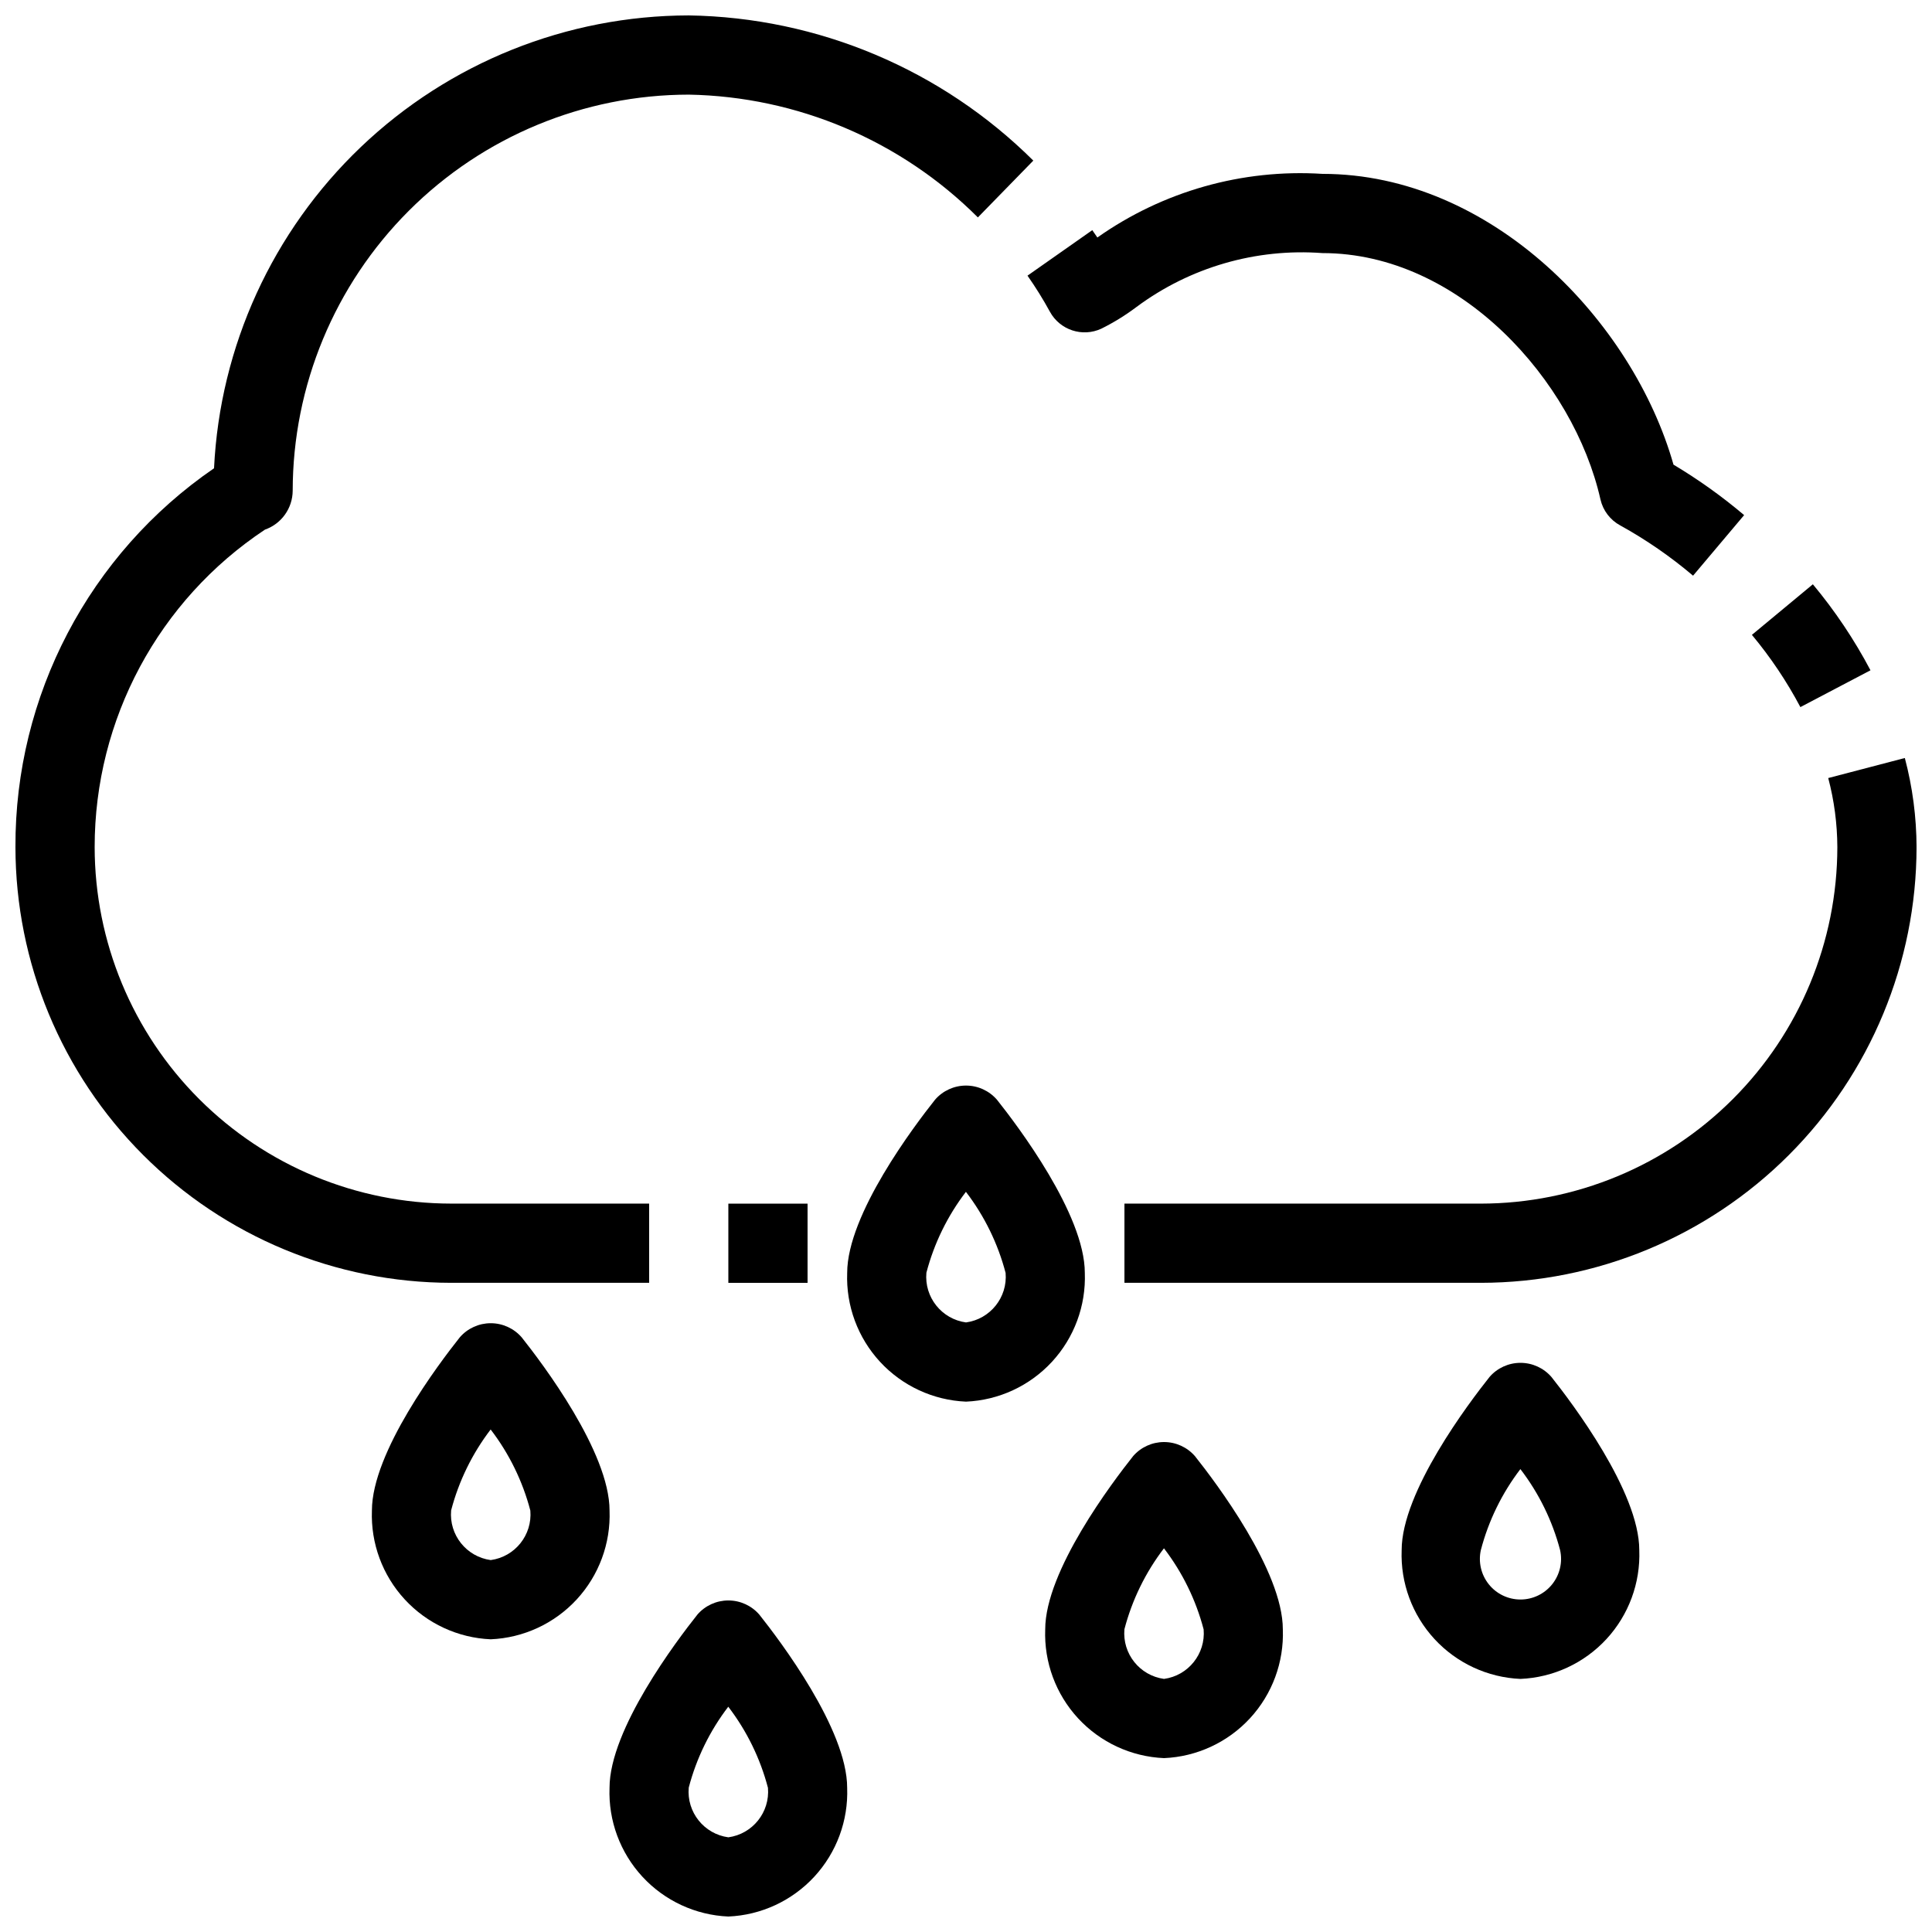 <?xml version="1.0" encoding="UTF-8"?>
<!-- The Best Svg Icon site in the world: iconSvg.co, Visit us! https://iconsvg.co -->
<svg width="800px" height="800px" version="1.1" viewBox="144 144 512 512" xmlns="http://www.w3.org/2000/svg">
 <defs>
  <clipPath id="c">
   <path d="m305 568h64v83.902h-64z"/>
  </clipPath>
  <clipPath id="b">
   <path d="m441 344h210.9v140h-210.9z"/>
  </clipPath>
  <clipPath id="a">
   <path d="m148.09 148.09h269.91v335.91h-269.91z"/>
  </clipPath>
 </defs>
 <path d="m546.94 588.93c-8.688-0.371-16.879-4.168-22.781-10.559-5.898-6.391-9.031-14.859-8.707-23.551 0-15.512 17.844-39.055 23.281-45.898v-0.004c2.062-2.383 5.059-3.75 8.207-3.75 3.152 0 6.148 1.367 8.211 3.75 5.434 6.844 23.277 30.387 23.277 45.902 0.324 8.691-2.805 17.16-8.703 23.551-5.902 6.391-14.094 10.188-22.785 10.559zm0-55.629c-4.891 6.387-8.457 13.684-10.496 21.465-0.715 3.188 0.055 6.531 2.098 9.082 2.039 2.555 5.133 4.039 8.398 4.039 3.269 0 6.359-1.484 8.402-4.039 2.043-2.551 2.812-5.894 2.094-9.082-2.043-7.762-5.609-15.043-10.496-21.41z"/>
 <g clip-path="url(#c)">
  <path d="m337.02 651.9c-8.691-0.371-16.883-4.168-22.781-10.559-5.902-6.391-9.031-14.859-8.707-23.551 0-15.512 17.844-39.055 23.281-45.898l-0.004-0.004c2.062-2.383 5.059-3.75 8.211-3.75 3.148 0 6.144 1.367 8.207 3.75 5.438 6.844 23.281 30.387 23.281 45.902 0.324 8.691-2.809 17.16-8.707 23.551-5.902 6.391-14.09 10.188-22.781 10.559zm0-55.629c-4.894 6.387-8.461 13.684-10.496 21.465-0.582 6.488 4.039 12.289 10.496 13.172 6.434-0.879 11.047-6.648 10.496-13.117-2.039-7.785-5.606-15.082-10.496-21.465z"/>
 </g>
 <path d="m452.48 609.92c-8.691-0.371-16.883-4.168-22.785-10.559-5.898-6.391-9.027-14.859-8.703-23.551 0-15.512 17.844-39.055 23.281-45.898l-0.004-0.004c2.062-2.383 5.059-3.75 8.211-3.75 3.148 0 6.144 1.367 8.207 3.75 5.438 6.844 23.277 30.387 23.277 45.902 0.324 8.691-2.805 17.16-8.703 23.551-5.902 6.391-14.094 10.188-22.781 10.559zm0-55.629c-4.894 6.387-8.461 13.684-10.496 21.465-0.582 6.488 4.039 12.289 10.496 13.172 6.434-0.879 11.047-6.648 10.496-13.117-2.039-7.785-5.606-15.082-10.496-21.465z"/>
 <path d="m274.05 578.43c-8.691-0.371-16.883-4.168-22.781-10.559-5.902-6.391-9.031-14.859-8.707-23.551 0-15.512 17.844-39.055 23.281-45.898v-0.004c2.059-2.383 5.055-3.75 8.207-3.75 3.148 0 6.144 1.367 8.207 3.75 5.438 6.844 23.281 30.387 23.281 45.902 0.324 8.691-2.809 17.16-8.707 23.551-5.902 6.391-14.09 10.188-22.781 10.559zm0-55.629c-4.891 6.387-8.461 13.684-10.496 21.465-0.582 6.492 4.039 12.289 10.496 13.172 6.434-0.879 11.047-6.648 10.496-13.117-2.035-7.781-5.606-15.082-10.496-21.465z"/>
 <path d="m400 515.45c-8.691-0.371-16.883-4.164-22.785-10.559-5.898-6.391-9.027-14.859-8.703-23.551 0-15.512 17.844-39.055 23.281-45.898h-0.004c2.062-2.383 5.059-3.754 8.211-3.754 3.148 0 6.144 1.371 8.207 3.754 5.438 6.84 23.281 30.383 23.281 45.898 0.324 8.691-2.809 17.16-8.707 23.551-5.902 6.394-14.09 10.188-22.781 10.559zm0-55.629c-4.894 6.387-8.461 13.684-10.496 21.465-0.582 6.492 4.039 12.293 10.496 13.172 6.434-0.879 11.047-6.648 10.496-13.117-2.039-7.781-5.606-15.078-10.496-21.465z"/>
 <g clip-path="url(#b)">
  <path d="m536.45 483.96h-94.461v-20.988h94.465-0.004c25.047-0.031 49.059-9.992 66.766-27.699 17.711-17.711 27.672-41.723 27.699-66.766-0.023-6.184-0.836-12.34-2.414-18.316l20.301-5.312c2.039 7.711 3.082 15.652 3.106 23.629-0.035 30.609-12.211 59.953-33.855 81.598s-50.988 33.82-81.602 33.855z"/>
 </g>
 <path d="m621.12 331.39c-3.606-6.809-7.91-13.223-12.848-19.145l16.152-13.402h0.004c5.871 7.043 10.988 14.68 15.27 22.789z"/>
 <path d="m592.68 296.56c-5.973-5.062-12.434-9.523-19.289-13.309-2.66-1.434-4.574-3.941-5.25-6.883-7.074-31.406-37.293-65.297-73.684-65.297-17.598-1.316-35.082 3.746-49.258 14.266-2.922 2.203-6.047 4.133-9.328 5.762-5.023 2.336-11 0.363-13.645-4.504-1.797-3.289-3.777-6.473-5.93-9.543l17.172-12.059c0.453 0.641 0.902 1.289 1.344 1.953h-0.004c17.379-12.262 38.426-18.215 59.648-16.867 44.922 0 82.289 39.148 93.035 77.062h0.004c6.594 3.934 12.855 8.406 18.715 13.371z"/>
 <g clip-path="url(#a)">
  <path d="m316.03 483.96h-52.48c-30.609-0.035-59.957-12.211-81.602-33.855s-33.82-50.988-33.855-81.598c-0.16-40.117 19.543-77.715 52.629-100.41 1.566-32.324 15.504-62.809 38.918-85.145 23.418-22.34 54.523-34.82 86.887-34.867 34.27 0.527 67 14.32 91.312 38.477l-14.691 15.055c-20.367-20.352-47.832-32.016-76.621-32.539-27.828 0.031-54.508 11.098-74.184 30.777-19.68 19.676-30.746 46.355-30.777 74.184-0.023 4.644-2.965 8.777-7.348 10.316-28.203 18.707-45.152 50.305-45.133 84.148 0.027 25.043 9.988 49.055 27.699 66.766 17.707 17.707 41.719 27.668 66.766 27.699h52.48z"/>
 </g>
 <path d="m337.02 462.98h20.992v20.992h-20.992z"/>
</svg>